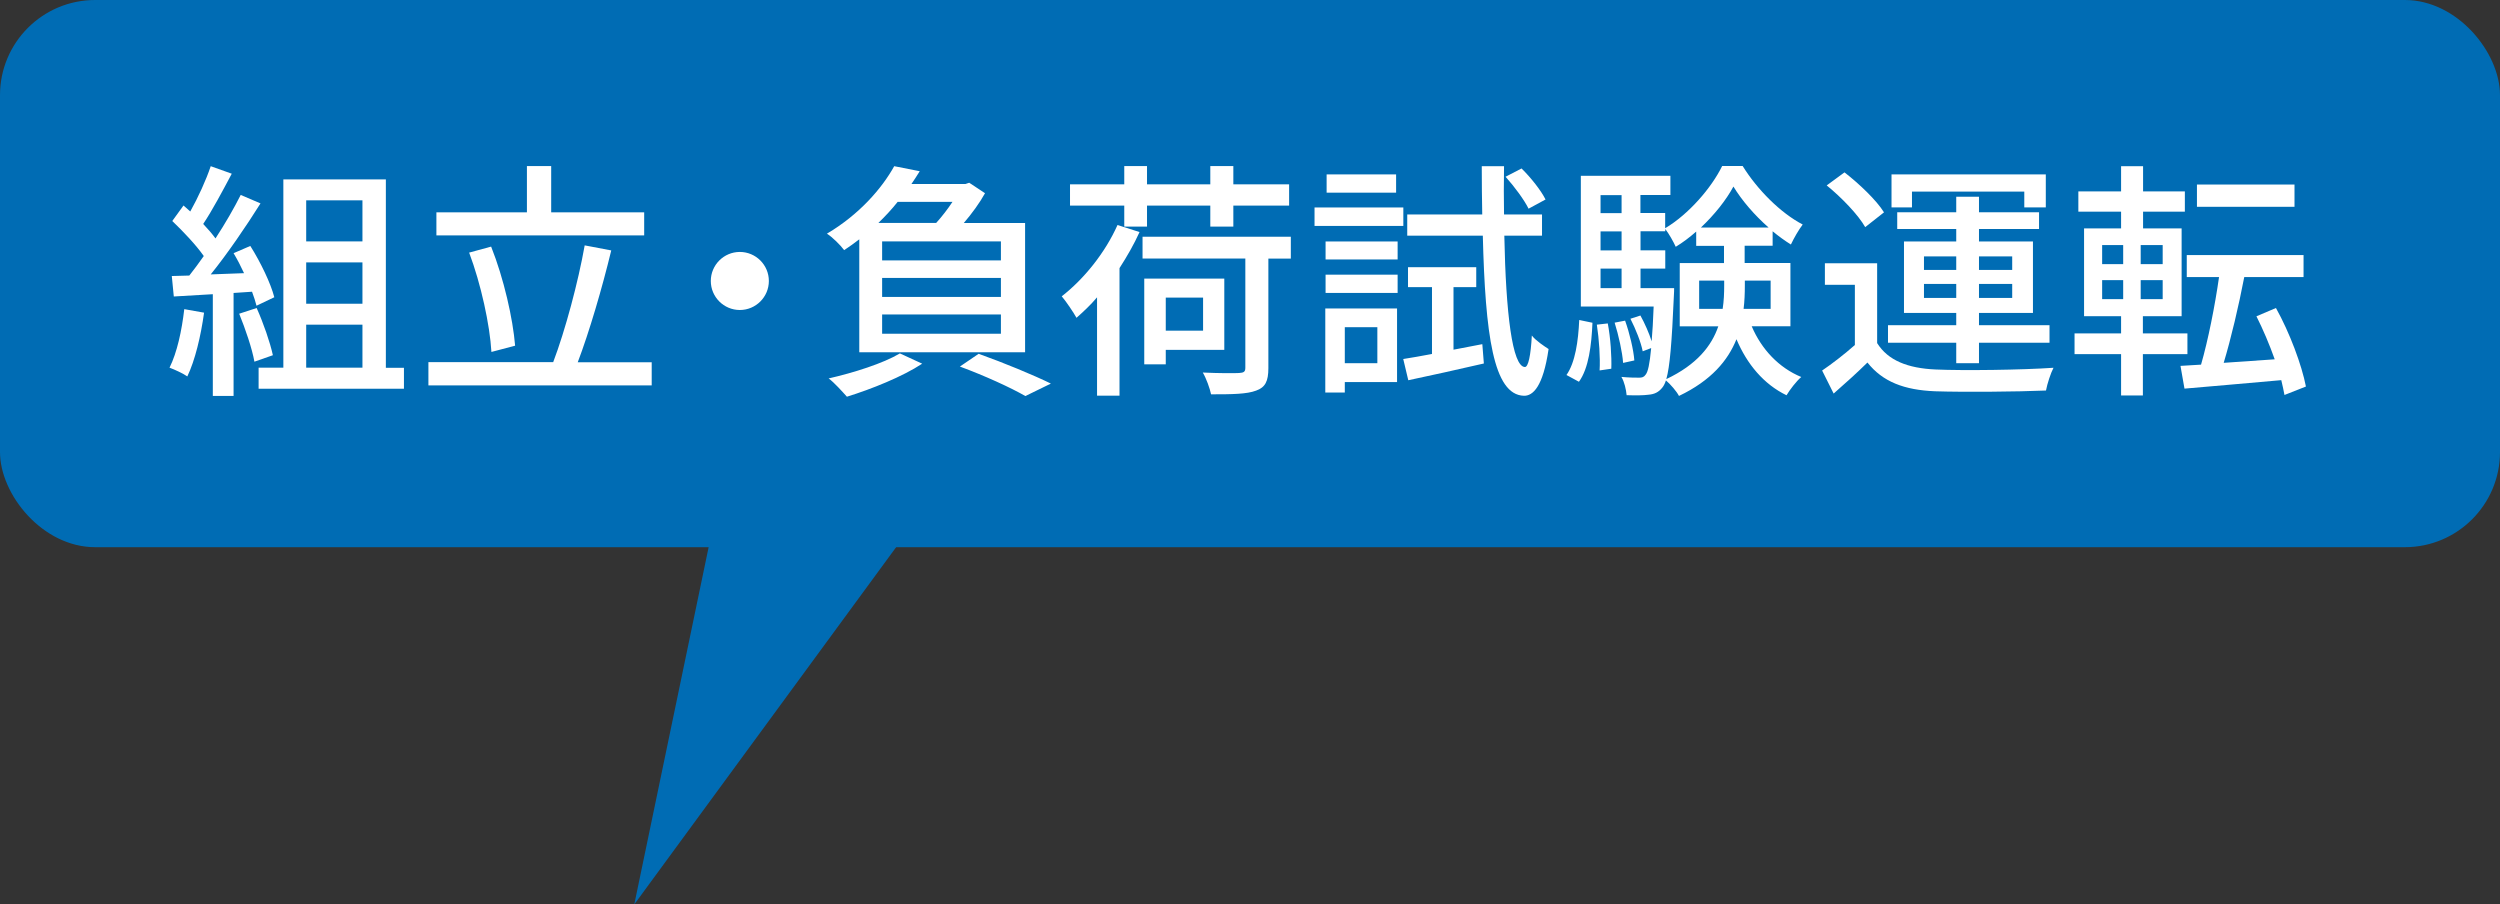 <?xml version="1.0" encoding="UTF-8"?><svg id="a" xmlns="http://www.w3.org/2000/svg" width="262.66" height="95.02" viewBox="0 0 262.66 95.02"><rect x="0" y="0" width="262.66" height="95.02" fill="#333333" stroke="none"/><defs><style>.b{fill:#006cb4;}.c{fill:#fff;}</style></defs><polygon class="b" points="75.33 53.27 66.64 95.02 96.24 54.64 75.33 53.27"/><g><rect class="b" width="262.66" height="57.49" rx="10" ry="10"/><g><path class="c" d="M21.44,32.85c-.34,2.47-.95,5.02-1.76,6.7-.39-.29-1.37-.74-1.87-.92,.79-1.58,1.29-3.89,1.55-6.15l2.08,.37Zm3.1-2.08v10.83h-2.18v-10.69c-1.5,.08-2.89,.16-4.1,.24l-.21-2.15,1.84-.05c.5-.63,1-1.31,1.52-2.05-.81-1.16-2.16-2.58-3.31-3.68l1.18-1.63c.24,.21,.47,.42,.71,.63,.81-1.44,1.68-3.34,2.15-4.76l2.21,.79c-.95,1.79-2.05,3.86-3,5.28,.5,.53,.95,1.05,1.29,1.52,1.03-1.58,1.97-3.21,2.65-4.57l2.08,.89c-1.5,2.39-3.47,5.28-5.23,7.46l3.5-.13c-.34-.74-.71-1.45-1.1-2.1l1.76-.76c1.08,1.71,2.15,3.94,2.52,5.39l-1.87,.89c-.11-.42-.26-.92-.47-1.47l-1.95,.13Zm2.42,1.58c.71,1.58,1.42,3.63,1.71,4.97l-1.94,.68c-.24-1.37-.95-3.44-1.6-5.04l1.84-.6Zm15.48,6.28v2.21h-15.27v-2.21h2.6V18.85h10.77v19.79h1.89Zm-10.27-17.58v4.31h5.91v-4.31h-5.91Zm5.91,6.52h-5.91v4.34h5.91v-4.34Zm-5.91,11.06h5.91v-4.52h-5.91v4.52Z"/><path class="c" d="M68.47,38.05v2.44h-23.46v-2.44h13.11c1.26-3.31,2.63-8.43,3.31-12.27l2.79,.53c-.95,3.94-2.31,8.57-3.52,11.75h7.78Zm-.79-13.32h-21.83v-2.42h9.51v-4.86h2.55v4.86h9.77v2.42Zm-16.05,12.24c-.16-2.81-1.1-7.15-2.34-10.43l2.31-.63c1.34,3.36,2.29,7.59,2.52,10.41l-2.5,.66Z"/><path class="c" d="M80.78,29.52c0,1.68-1.37,3.05-3.05,3.05s-3.05-1.37-3.05-3.05,1.37-3.05,3.05-3.05,3.05,1.37,3.05,3.05Z"/><path class="c" d="M90.27,25.15c-.5,.39-1.02,.76-1.58,1.13-.39-.53-1.24-1.37-1.81-1.73,3.39-2,5.78-4.76,7.07-7.09l2.68,.53c-.26,.45-.58,.89-.87,1.34h5.68l.39-.13,1.66,1.1c-.55,1-1.37,2.13-2.23,3.13h6.44v13.58h-17.42v-11.85Zm6.62,13.06c-2.08,1.37-5.36,2.68-7.91,3.47-.45-.5-1.34-1.5-1.92-1.92,2.63-.6,5.73-1.58,7.49-2.63l2.34,1.08Zm-2.58-17c-.6,.76-1.29,1.5-2.02,2.21h6.07c.6-.66,1.21-1.45,1.71-2.21h-5.75Zm10.85,4.15h-12.48v2h12.48v-2Zm0,3.84h-12.48v2h12.48v-2Zm0,3.84h-12.48v2.02h12.48v-2.02Zm-2.34,4.13c2.71,.97,5.75,2.23,7.59,3.13l-2.68,1.31c-1.55-.89-4.26-2.13-6.88-3.1l1.97-1.34Z"/><path class="c" d="M119.72,24.39c-.58,1.29-1.31,2.55-2.1,3.78v13.4h-2.36v-10.33c-.68,.81-1.45,1.52-2.16,2.15-.29-.53-1.08-1.71-1.55-2.26,2.31-1.79,4.55-4.55,5.86-7.49l2.31,.74Zm-1.6-2.79h-5.7v-2.23h5.7v-1.92h2.39v1.92h6.65v-1.92h2.42v1.92h5.86v2.23h-5.86v2.21h-2.42v-2.21h-6.65v2.21h-2.39v-2.21Zm17.5,5.57h-2.36v11.51c0,1.37-.32,2.02-1.29,2.36-.97,.37-2.5,.39-4.73,.39-.13-.63-.5-1.66-.87-2.29,1.68,.08,3.36,.08,3.81,.05,.5-.03,.66-.13,.66-.55v-11.48h-10.8v-2.29h15.58v2.29Zm-13.14,9.59v1.52h-2.26v-9.01h8.41v7.49h-6.15Zm0-5.49v3.47h3.92v-3.47h-3.92Z"/><path class="c" d="M147.44,23.74h-9.33v-1.94h9.33v1.94Zm-.66,16.4h-5.49v1.1h-2.05v-8.83h7.54v7.72Zm-7.51-14.77h7.57v1.89h-7.57v-1.89Zm0,3.49h7.57v1.92h-7.57v-1.92Zm7.41-8.62h-7.3v-1.92h7.3v1.92Zm-5.39,14.14v3.78h3.42v-3.78h-3.42Zm14.45,1.79l.16,2.02c-2.76,.63-5.68,1.29-7.94,1.76l-.53-2.23c.87-.13,1.89-.32,3.02-.53v-7.02h-2.52v-2.1h7.17v2.1h-2.39v6.57l3.02-.58Zm2.31-11.4c.16,8.17,.84,13.72,2.15,13.79,.37,.03,.63-1.23,.74-3.31,.39,.53,1.39,1.18,1.76,1.42-.58,3.99-1.66,4.94-2.6,4.91-3.21-.1-4.05-6.46-4.31-16.82h-7.94v-2.23h7.88c-.03-1.6-.05-3.31-.05-5.07h2.34c-.03,1.76-.03,3.47,0,5.07h3.99v2.23h-3.97Zm2.55-2.84c-.45-.92-1.5-2.34-2.42-3.36l1.68-.87c.97,.95,2.05,2.31,2.52,3.26l-1.79,.97Z"/><path class="c" d="M164.58,39.4c.92-1.31,1.24-3.55,1.34-5.78l1.39,.29c-.1,2.34-.39,4.78-1.42,6.2l-1.31-.71Zm19.47-5.1c1.02,2.39,2.84,4.34,5.2,5.31-.5,.42-1.21,1.34-1.55,1.92-2.39-1.16-4.15-3.26-5.26-5.89-.89,2.23-2.65,4.34-6.04,5.96-.24-.47-.89-1.23-1.37-1.63-.11,.34-.24,.58-.37,.74-.39,.5-.84,.71-1.45,.76-.55,.08-1.42,.08-2.31,.05-.05-.58-.24-1.42-.55-1.92,.82,.08,1.52,.08,1.87,.08,.29,0,.5-.05,.68-.32,.24-.29,.42-1.08,.58-2.79l-.89,.34c-.18-.95-.74-2.34-1.29-3.42l1.05-.34c.45,.81,.92,1.87,1.18,2.71,.08-.97,.16-2.15,.21-3.65h-7.65v-13.74h9.41v2.02h-3.15v1.89h2.6v1.6c2.47-1.47,4.86-4.23,5.99-6.54h2.15c1.55,2.5,3.99,4.94,6.31,6.15-.42,.55-.92,1.42-1.24,2.1-.63-.39-1.29-.87-1.92-1.39v1.52h-2.94v1.81h4.81v6.65h-4.07Zm-15.13-.32c.29,1.52,.42,3.49,.37,4.76l-1.23,.18c.08-1.31-.05-3.26-.29-4.81l1.16-.13Zm-.76-13.48v1.89h2.21v-1.89h-2.21Zm0,3.81v2h2.21v-2h-2.21Zm0,5.96h2.21v-2.05h-2.21v2.05Zm2.37,7.86c-.08-1.13-.47-2.89-.89-4.23l1.1-.21c.47,1.31,.89,3.07,.97,4.18l-1.18,.26Zm5.36-7.86s0,.63-.03,.89c-.21,4.83-.42,7.38-.79,8.67,3.21-1.52,4.76-3.49,5.46-5.54h-4.05v-6.65h4.65v-1.81h-2.92v-1.5c-.68,.6-1.42,1.16-2.15,1.6-.24-.53-.71-1.37-1.1-1.87v.24h-2.6v2h2.6v1.92h-2.6v2.05h3.52Zm5.1,2.18c.13-.84,.16-1.66,.16-2.47v-.5h-2.63v2.97h2.47Zm4.83-8.54c-1.47-1.29-2.81-2.84-3.7-4.31-.76,1.42-2,2.97-3.42,4.31h7.12Zm-2.5,5.57v.53c0,.81-.03,1.63-.13,2.44h2.84v-2.97h-2.71Z"/><path class="c" d="M197.23,36.06c1.13,1.81,3.21,2.63,6.12,2.76,2.97,.13,9.07,.05,12.4-.18-.29,.55-.66,1.68-.79,2.39-3.02,.13-8.59,.18-11.64,.08-3.26-.13-5.52-1-7.12-3.02-1.1,1.08-2.26,2.13-3.55,3.26l-1.21-2.42c1.05-.71,2.34-1.71,3.44-2.68v-6.33h-3.15v-2.26h5.49v8.41Zm-1.26-12.19c-.74-1.31-2.5-3.13-4.05-4.39l1.87-1.37c1.52,1.18,3.36,2.92,4.15,4.2l-1.97,1.55Zm9.56,12.14h-7.17v-1.84h7.17v-1.29h-5.49v-7.51h5.49v-1.31h-6.2v-1.76h6.2v-1.63h2.39v1.63h6.31v1.76h-6.31v1.31h5.67v7.51h-5.67v1.29h7.41v1.84h-7.41v2.15h-2.39v-2.15Zm-4.65-14.22h-2.15v-3.47h16.21v3.47h-2.26v-1.66h-11.8v1.66Zm1.26,6.57h3.39v-1.42h-3.39v1.42Zm3.39,2.94v-1.47h-3.39v1.47h3.39Zm2.39-4.36v1.42h3.49v-1.42h-3.49Zm3.49,2.89h-3.49v1.47h3.49v-1.47Z"/><path class="c" d="M225.14,37.21v4.34h-2.29v-4.34h-4.89v-2.18h4.89v-1.81h-3.89v-9.22h3.89v-1.76h-4.49v-2.13h4.49v-2.65h2.31v2.65h4.39v2.13h-4.39v1.76h4.05v9.22h-4.07v1.81h4.68v2.18h-4.68Zm-4.28-9.46h2.21v-2h-2.21v2Zm0,3.68h2.21v-2h-2.21v2Zm6.36-5.68h-2.31v2h2.31v-2Zm0,3.68h-2.31v2h2.31v-2Zm12.8,12.09c-.08-.47-.21-1.02-.34-1.58-3.65,.32-7.41,.66-10.17,.89l-.42-2.39,2.16-.13c.74-2.55,1.47-6.23,1.89-9.2h-3.39v-2.31h12.27v2.31h-6.23c-.58,3.02-1.39,6.46-2.16,9.01l5.36-.37c-.55-1.55-1.23-3.15-1.92-4.52l2.05-.87c1.45,2.6,2.71,5.99,3.15,8.25l-2.26,.89Zm1.05-19.79h-10.25v-2.34h10.25v2.34Z"/></g></g></svg>